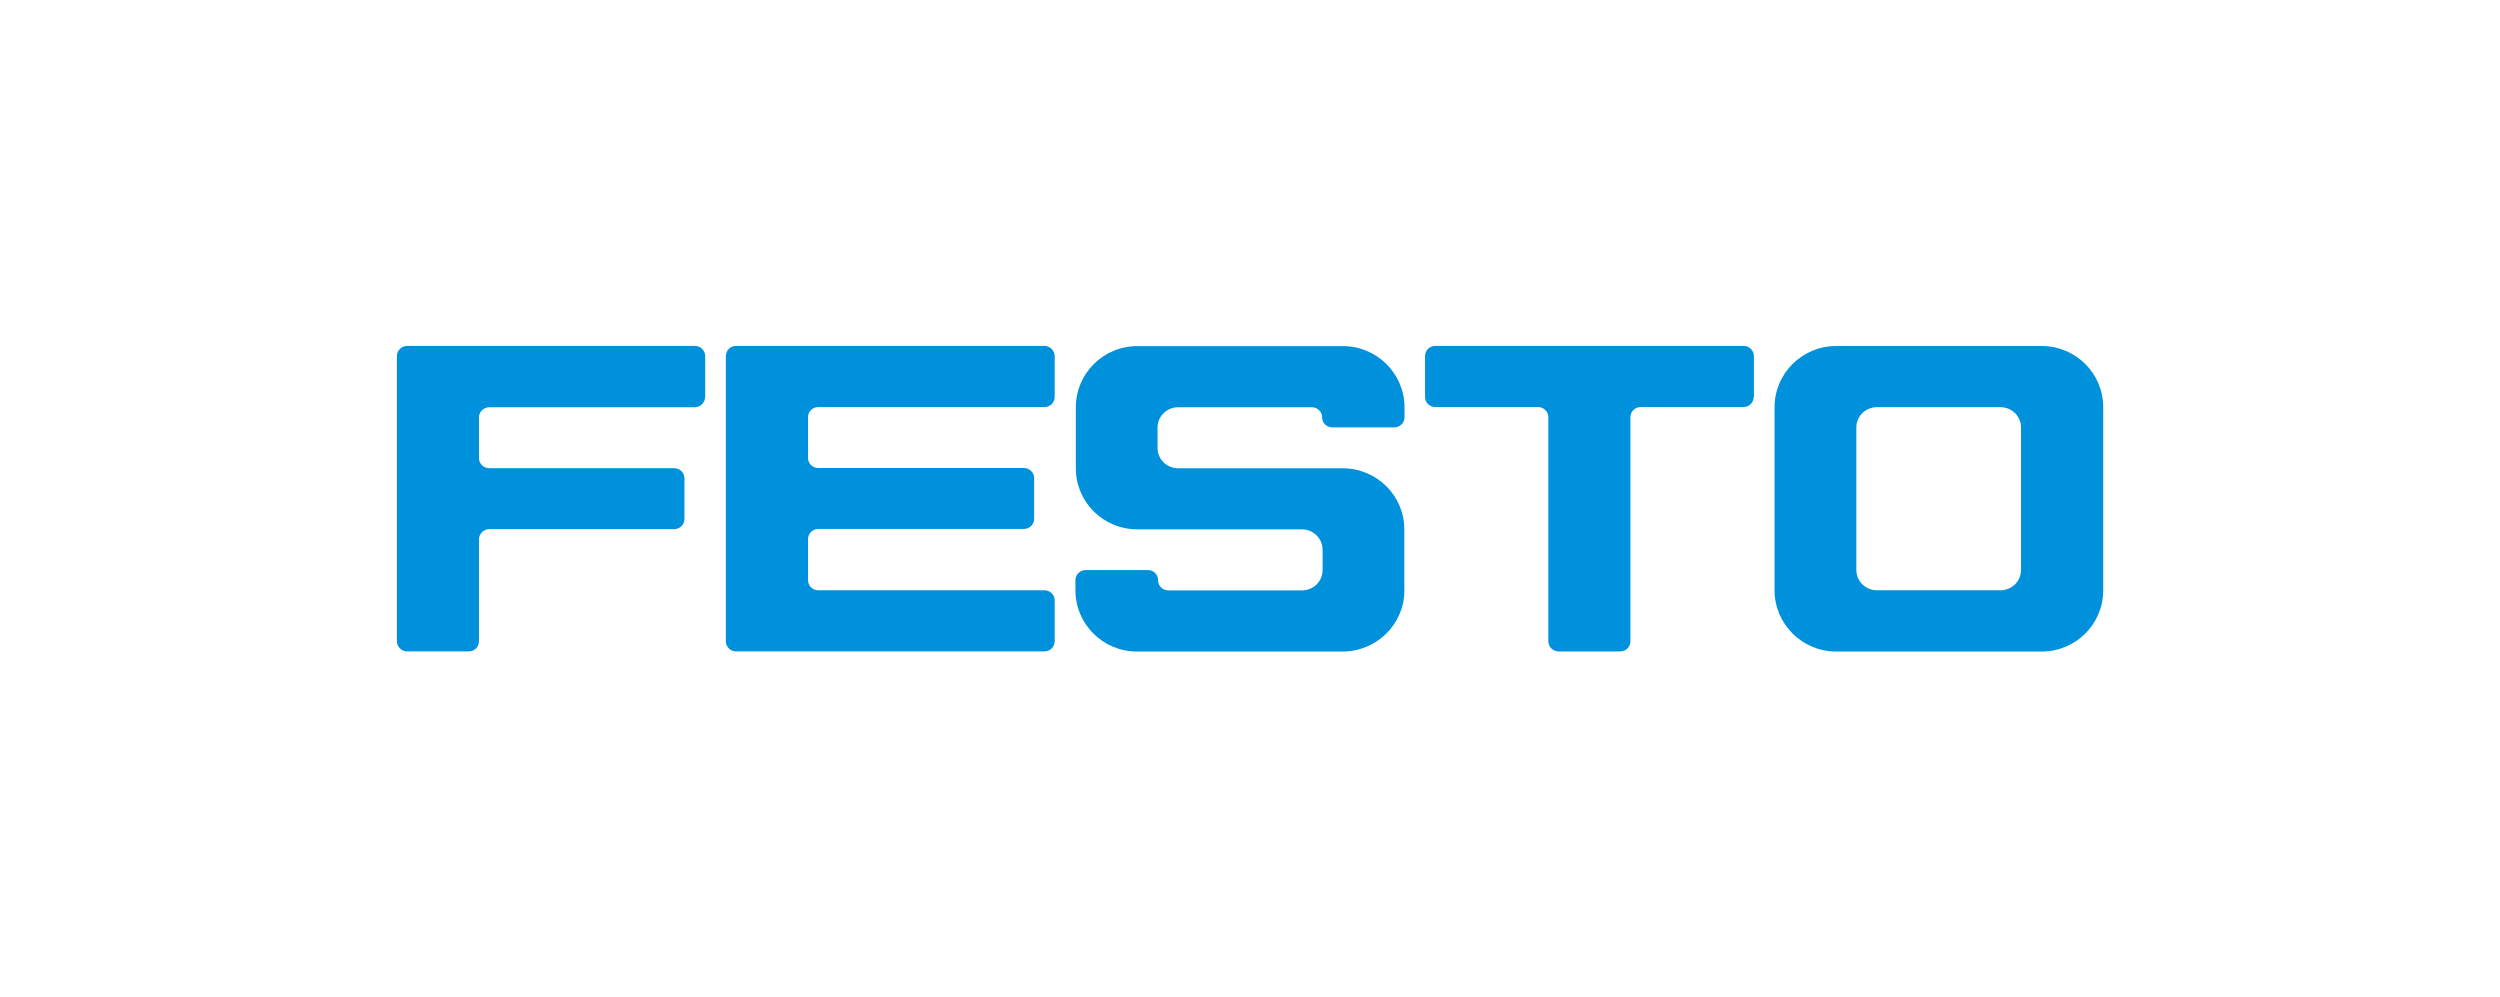 <?xml version="1.0" encoding="UTF-8"?>
<svg id="_图层_2" data-name="图层 2" xmlns="http://www.w3.org/2000/svg" xmlns:xlink="http://www.w3.org/1999/xlink" viewBox="0 0 250.64 100">
  <defs>
    <style>
      .cls-1 {
        fill: none;
      }

      .cls-2 {
        fill: #0091dc;
      }

      .cls-3 {
        clip-path: url(#clippath);
      }
    </style>
    <clipPath id="clippath">
      <rect class="cls-1" x="39.79" y="34.68" width="171.07" height="30.63"/>
    </clipPath>
  </defs>
  <g id="_图层_1-2" data-name="图层 1">
    <g>
      <rect class="cls-1" width="250.64" height="100"/>
      <g class="cls-3">
        <path class="cls-2" d="M70.7,39.8v-4.09c0-.56-.45-1.03-1.03-1.03h-28.85c-.56,0-1.03.45-1.03,1.03v28.57c0,.56.47,1.03,1.03,1.03h6.17c.58,0,1.03-.45,1.03-1.03v-10.2c0-.56.47-1.03,1.03-1.03h18.54c.56,0,1.03-.45,1.03-1.01v-4.09c0-.56-.47-1.01-1.03-1.01h-18.54c-.56,0-1.03-.45-1.03-1.01v-4.09c0-.56.47-1.01,1.03-1.01h20.61c.58-.02,1.03-.47,1.03-1.03M105.74,64.28v-4.09c0-.56-.47-1.01-1.03-1.01h-22.67c-.58,0-1.03-.45-1.03-1.03v-4.09c0-.56.45-1.03,1.03-1.03h20.61c.56,0,1.03-.45,1.03-1.01v-4.09c0-.56-.47-1.01-1.03-1.01h-20.61c-.58,0-1.03-.45-1.03-1.01v-4.09c0-.56.45-1.01,1.03-1.01h22.67c.56,0,1.03-.45,1.03-1.01v-4.09c0-.56-.47-1.03-1.03-1.03h-30.91c-.58,0-1.03.45-1.03,1.03v28.57c0,.56.45,1.03,1.03,1.03h30.91c.58,0,1.03-.47,1.03-1.03M140.79,59.19v-6.13c0-3.38-2.78-6.11-6.17-6.11h-16.5c-1.14,0-2.07-.9-2.07-2.04v-2.04c0-1.14.93-2.04,2.07-2.04h13.4c.58,0,1.03.45,1.03,1.01s.45,1.01,1.03,1.01h6.2c.56,0,1.03-.45,1.03-1.01v-1.01c0-3.38-2.78-6.13-6.17-6.13h-20.61c-3.42,0-6.17,2.75-6.17,6.13v6.13c0,3.38,2.75,6.11,6.17,6.11h16.5c1.14,0,2.07.93,2.07,2.04v2.04c0,1.14-.93,2.04-2.07,2.04h-13.4c-.56,0-1.03-.45-1.03-1.03s-.45-1.01-1.03-1.01h-6.22c-.56,0-1.03.45-1.03,1.01v1.03c0,3.38,2.75,6.13,6.17,6.13h20.61c3.42,0,6.2-2.75,6.2-6.13M175.84,39.8v-4.09c0-.56-.45-1.03-1.03-1.03h-30.91c-.58,0-1.03.45-1.03,1.03v4.09c0,.56.45,1.01,1.03,1.01h10.3c.56,0,1.03.45,1.03,1.01v22.46c0,.56.45,1.03,1.03,1.03h6.17c.58,0,1.03-.45,1.03-1.03v-22.46c0-.56.45-1.01,1.03-1.01h10.3c.56,0,1.03-.45,1.03-1.01M202.62,57.14c0,1.14-.93,2.04-2.07,2.04h-12.37c-1.14,0-2.07-.9-2.07-2.04v-14.28c0-1.14.93-2.04,2.07-2.04h12.37c1.14,0,2.07.9,2.07,2.04v14.28ZM210.86,59.19v-18.37c0-3.38-2.75-6.13-6.17-6.13h-20.61c-3.4,0-6.17,2.75-6.17,6.13v18.37c0,3.38,2.78,6.13,6.17,6.13h20.61c3.42,0,6.17-2.75,6.17-6.13"/>
      </g>
    </g>
  </g>
</svg>